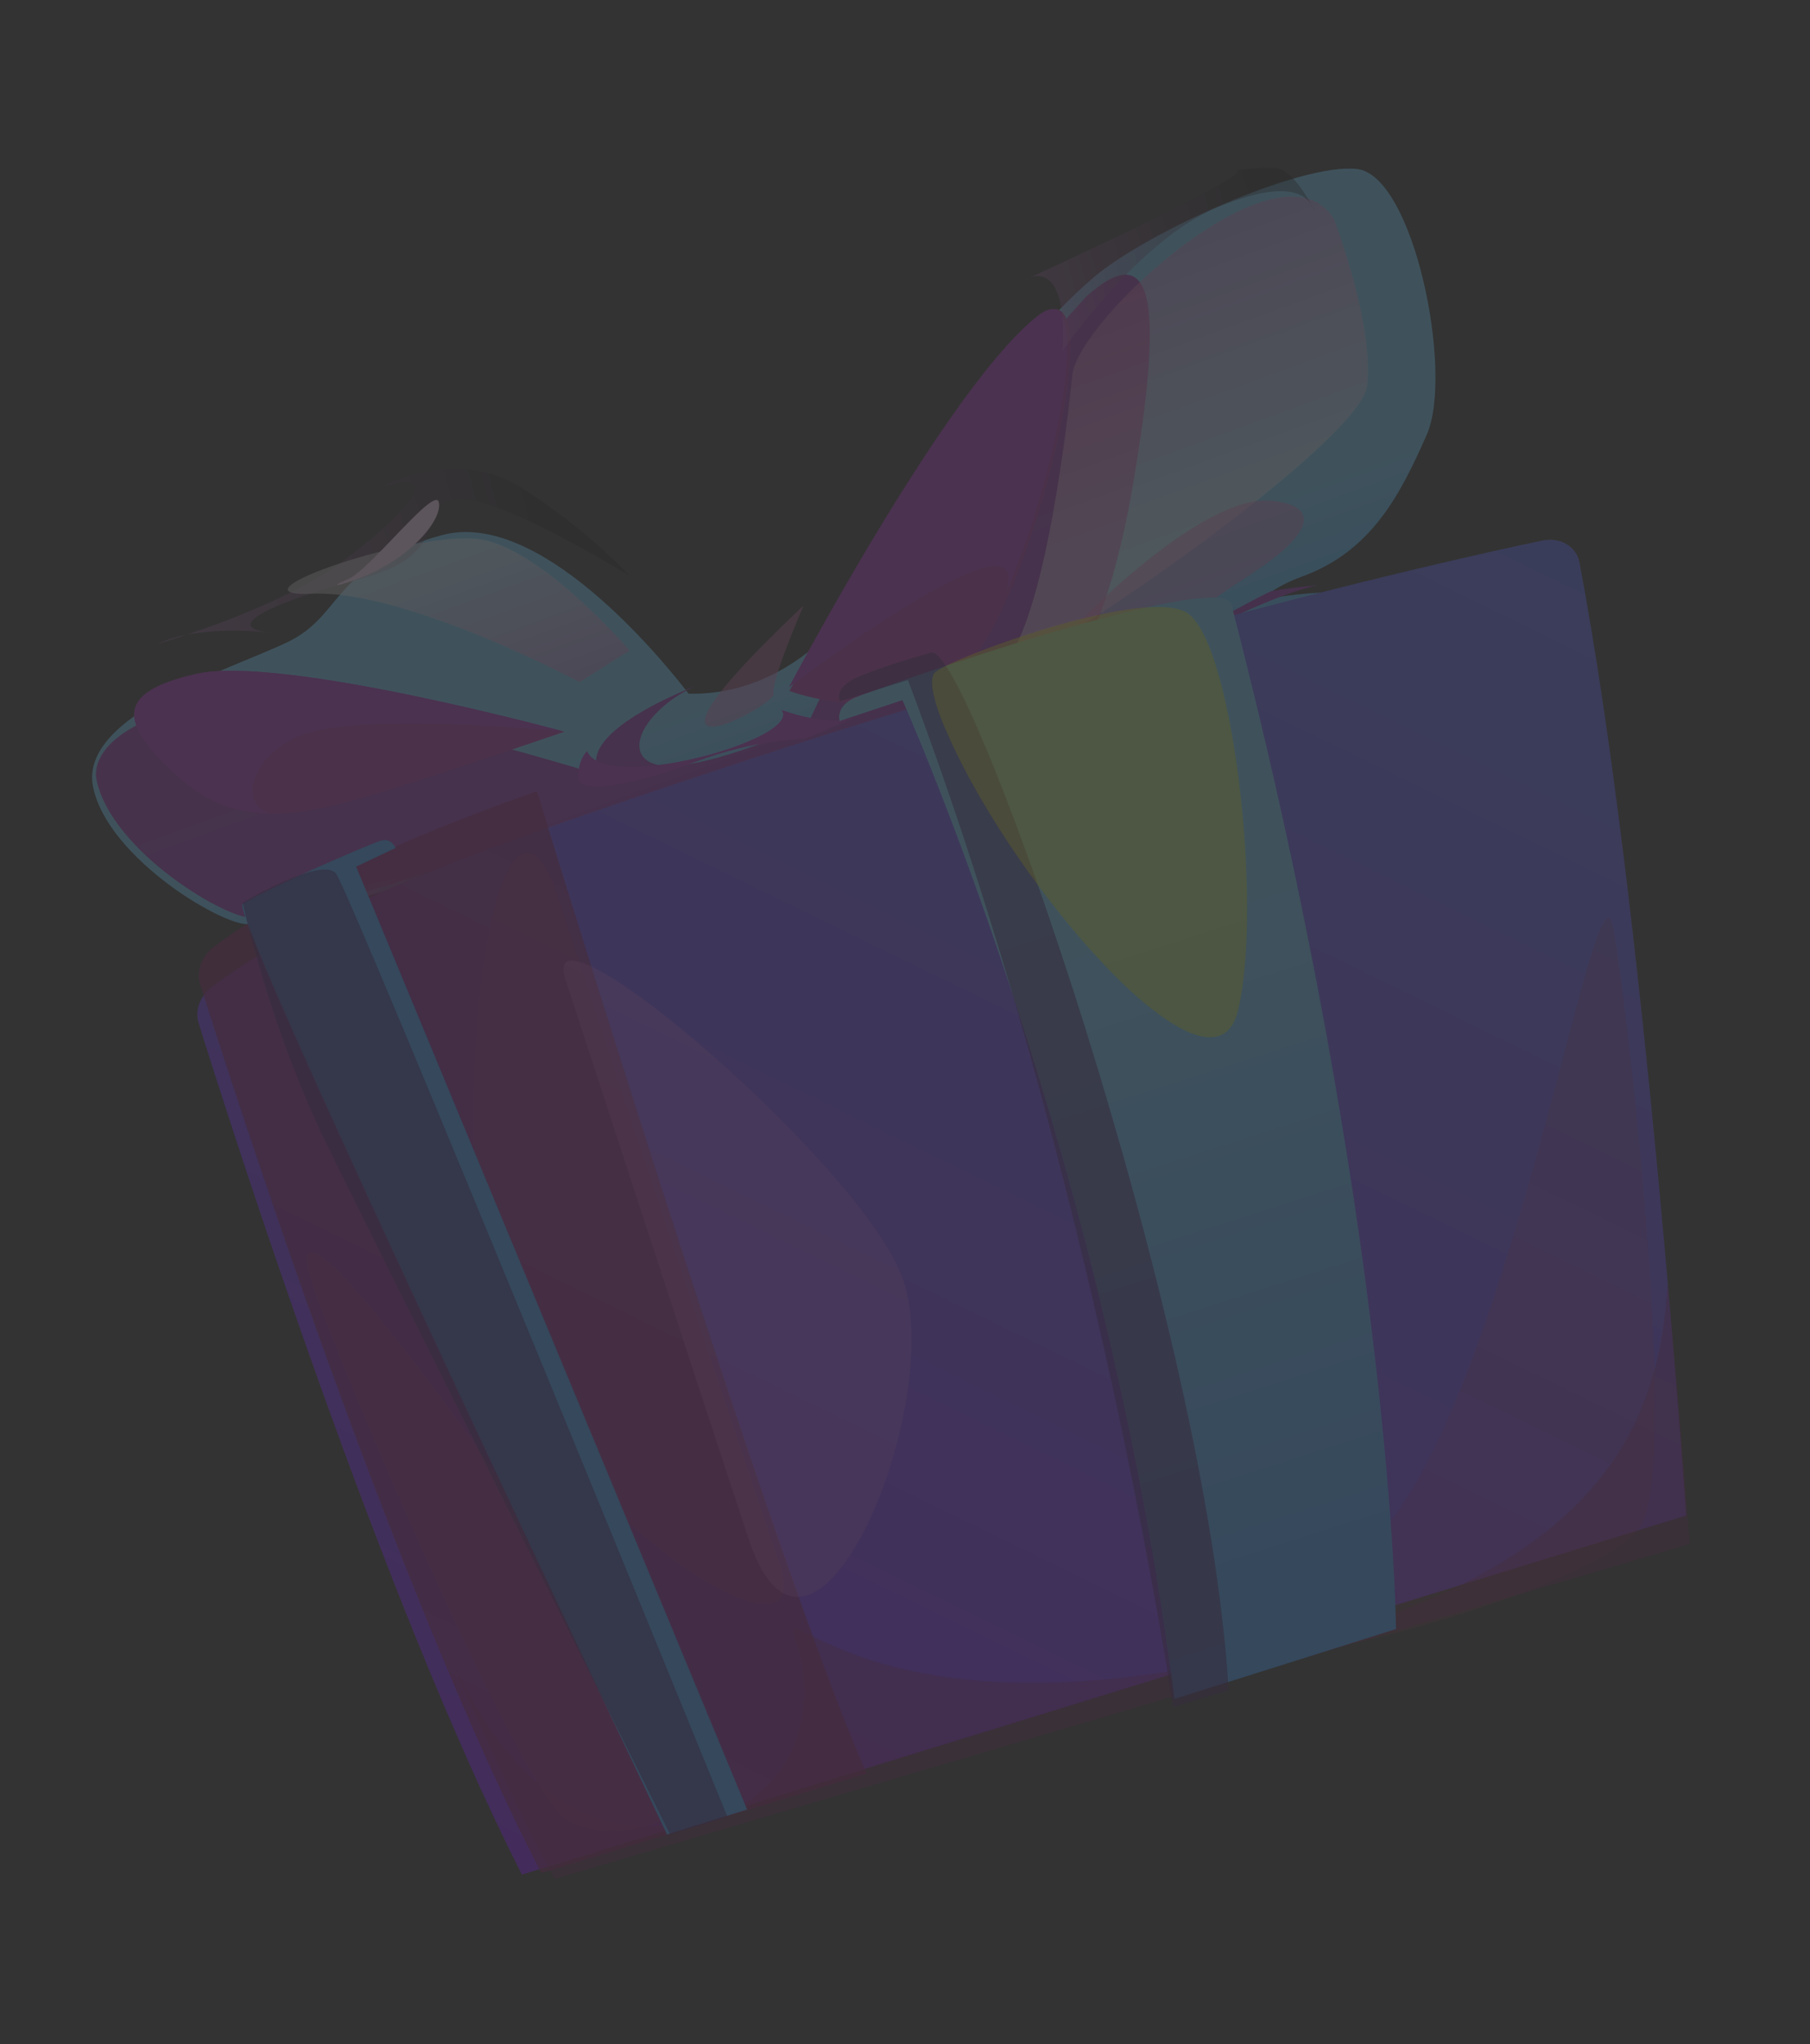 <svg width="132" height="149" viewBox="0 0 132 149" fill="none" xmlns="http://www.w3.org/2000/svg">
  <rect x="0" y="0" width="132" height="149" fill="#333333" stroke="none"/>
  <g opacity="0.2">
    <path
      d="M21.006 46.792C25.095 44.807 24.151 41.222 32.215 39.015C39.267 37.085 48.115 47.843 50.222 50.57C53.929 50.655 56.852 49.135 58.849 47.594C60.451 46.356 61.722 44.805 62.669 43.142C65.038 38.982 72.601 26.262 79.838 20.156C83.653 16.937 94.802 11.868 98.954 12.318C103.107 12.767 106.033 27.176 104.05 31.688C102.067 36.2 99.952 40.206 94.957 42.029C93.642 42.509 92.73 43.065 91.96 43.699C95.664 43.117 98.155 42.979 98.395 43.599C99.348 46.068 110.492 92.607 111.461 102.315C111.557 103.28 110.972 104.309 109.985 104.917L100.337 110.855L98.491 110.681L100.055 109.618C100.055 109.618 86.106 56.176 82.815 51.367C78.184 53.704 70.144 54.117 63.862 54.364C63.862 54.364 43.042 63.193 42.937 67.177C42.832 71.162 57.51 128.051 57.51 128.051L59.657 127.957L56.113 127.11L45.452 130.853C44.402 130.938 43.507 130.467 43.156 129.641C39.369 120.748 18.313 70.926 21.143 69.207C22.756 68.227 27.71 65.809 32.105 63.709C23.241 66.544 19.202 67.134 18.202 67.349C16.566 67.701 7.887 62.639 6.793 57.388C5.7 52.134 16.917 48.776 21.006 46.792Z"
      fill="url(#paint0_linear_22_2556)" />
    <path
      d="M56.284 128.672C55.859 127.422 39.014 67.809 40.412 65.403C41.809 62.997 45.961 60.41 45.961 60.41C44.093 60.479 32.851 63.237 29.437 64.701C30.461 64.205 31.502 63.705 32.514 63.221C23.593 66.074 19.529 66.668 18.523 66.884C16.876 67.239 8.141 62.144 7.041 56.86C7.015 56.738 7.004 56.617 6.991 56.497C6.99 55.293 7.856 53.162 13.286 51.571C21.273 49.232 43.884 56.553 43.884 56.553C41.436 53.491 50.747 49.999 50.747 49.999C47.282 51.585 45.532 54.551 47.366 55.549C49.903 56.93 58.901 52.8 58.901 52.8C58.901 52.8 66.959 34.858 79.246 21.594C84.006 17.366 85.018 21.526 82.564 35.671C80.105 49.838 75.783 51.416 75.783 51.416C78.724 50.836 91.924 43.328 92.752 43.081C94.023 42.881 95.138 42.739 96.084 42.656C90.523 43.925 80.556 50.085 80.556 50.085C80.556 50.085 85.288 47.862 86.604 49.195C87.921 50.527 102.479 106.915 102.522 108.322C102.566 109.727 101.182 110.665 101.182 110.665L99.324 110.49L99.885 109.219C99.885 109.219 87.174 65.995 82.545 55.24C82.075 54.148 80.77 53.613 79.376 53.987C73.879 55.462 64.515 55.159 64.515 55.159C64.515 55.159 46.711 61.811 46.607 65.82C46.502 69.83 58.875 127.127 58.875 127.127L60.243 127.877L56.677 127.025C56.676 127.027 56.707 129.921 56.284 128.672Z"
      fill="url(#paint1_linear_22_2556)" />
    <path
      d="M57.572 50.369C57.572 50.369 69.319 28.072 75.916 22.994C81.389 18.781 75.148 44.848 70.012 49.01C64.877 53.173 57.572 50.369 57.572 50.369Z"
      fill="#AA2EA4" />
    <path
      d="M41.161 53.343C41.161 53.343 20.549 47.722 14.315 49.13C8.082 50.538 8.948 52.884 12.887 56.519C16.827 60.153 20.814 59.504 24.387 58.695C27.96 57.885 41.161 53.343 41.161 53.343Z"
      fill="#AA2EA4" />
    <path
      d="M42.811 54.748C44.088 57.893 58.612 53.836 56.992 51.743C56.992 51.743 59.938 52.902 62.152 52.368L58.678 53.868C58.678 53.868 55.265 53.837 50.646 55.563C46.028 57.289 42.195 57.941 42.171 56.654C42.147 55.368 42.811 54.748 42.811 54.748Z"
      fill="#AA2EC5" />
    <path
      d="M57.535 50.091C57.535 50.091 69.187 28.015 75.73 22.987C79.94 19.752 77.16 34.546 73.324 43.274C75.84 36.173 57.535 50.091 57.535 50.091Z"
      fill="#AA2EC5" />
    <path
      d="M14.314 49.123C20.546 47.716 41.152 53.333 41.152 53.333C41.152 53.333 25.642 51.702 21.491 53.793C17.826 55.639 17.693 58.965 19.784 59.306C17.53 59.292 15.201 58.641 12.886 56.507C8.947 52.876 8.082 50.53 14.314 49.123Z"
      fill="#AA2EC5" />
    <path opacity="0.51"
      d="M97.28 15.969C93.416 9.678 78.631 23.289 78.21 27.322C77.79 31.356 76.249 44.171 73.557 47.95C70.865 51.729 99.193 32.701 99.703 28.119C100.214 23.538 97.28 15.969 97.28 15.969Z"
      fill="url(#paint2_linear_22_2556)" />
    <path opacity="0.4"
      d="M94.231 44.934C96.496 45.35 81.98 51.508 81.98 51.508C81.98 51.508 82.897 51.405 82.933 52.432C82.933 52.432 93.026 47.343 94.698 46.887C96.37 46.431 108.717 95.294 108.717 95.294C108.717 95.294 97.221 47.617 96.701 46.189C96.18 44.761 96.43 45.122 95.391 44.947C94.353 44.772 94.231 44.934 94.231 44.934Z"
      fill="url(#paint3_linear_22_2556)" />
    <path opacity="0.4"
      d="M41.864 60.755C39.996 62.068 23.704 65.023 23.704 65.023C23.704 65.023 21.998 65.334 22.38 67.088C22.763 68.841 20.586 66.382 29.1 64.852C37.615 63.321 40.47 64.543 40.47 64.543C40.47 64.543 40.498 63.209 40.375 62.448C40.254 61.688 41.864 60.755 41.864 60.755Z"
      fill="url(#paint4_linear_22_2556)" />
    <path opacity="0.4"
      d="M90.111 12.416C92.214 12.391 74.73 20.408 74.73 20.408C74.73 20.408 77.898 18.307 77.494 25.569C77.494 25.569 83.03 17.47 88.822 15.099C94.614 12.727 95.553 14.574 95.919 15.463C95.919 15.463 94.409 12.299 93.025 12.248C91.641 12.195 90.111 12.416 90.111 12.416Z"
      fill="url(#paint5_linear_22_2556)" />
    <path opacity="0.4"
      d="M45.882 41.962C45.882 41.962 36.002 35.833 33.119 36.394C30.237 36.955 33.176 40.311 26.497 42.133C19.819 43.955 16.045 45.684 19.706 46.132C19.706 46.132 14.634 45.462 11.523 46.926C11.523 46.926 20.492 44.399 25.354 40.642C30.217 36.885 32.31 34.129 27.815 35.51C27.815 35.51 33.117 32.452 38.056 35.58C42.995 38.708 45.882 41.962 45.882 41.962Z"
      fill="url(#paint6_linear_22_2556)" />
    <path opacity="0.51"
      d="M92.596 36.491C87.082 36.085 76.216 47.439 74.681 49.934C73.147 52.427 87.213 44.837 88.561 43.69C89.909 42.543 93.562 40.727 94.781 38.769C96 36.809 93.234 36.537 92.596 36.491Z"
      fill="#EF71C3" />
    <path opacity="0.51"
      d="M58.606 44.138C58.606 44.138 56.192 49.687 56.423 50.563C56.655 51.438 43.651 58.257 58.606 44.138Z"
      fill="#EF71C3" />
    <path opacity="0.51"
      d="M42.267 49.726C42.267 49.726 29.629 42.979 22.764 43.282C15.899 43.584 30.829 38.374 35.353 39.376C39.877 40.378 45.915 47.422 45.915 47.422L42.267 49.726Z"
      fill="url(#paint7_linear_22_2556)" />
    <path opacity="0.51"
      d="M105.717 80.365C103.507 60.675 92.15 73.487 93.22 89.43C94.29 105.374 95.774 113.139 103.501 111.123C111.226 109.107 107.521 96.437 105.717 80.365Z"
      fill="url(#paint8_linear_22_2556)" />
    <path opacity="0.51"
      d="M53.521 101.095C39.934 77.995 26.818 83.22 35.877 104.715C44.935 126.21 47.363 131.783 55.294 127.636C63.222 123.489 56.345 105.898 53.521 101.095Z"
      fill="url(#paint9_linear_22_2556)" />
    <path
      d="M26.253 42.135C29.96 40.7 32.27 37.895 32.006 36.62C31.741 35.343 26.998 41.53 25.382 42.218C23.765 42.907 24.86 42.673 26.253 42.135Z"
      fill="#FFDBFB" />
    <path
      d="M38.063 136.654L122.969 110.476C122.969 110.476 119.962 66.2 115.189 41.003C114.966 39.827 113.776 39.132 112.461 39.407C104.478 41.081 76.52 47.391 37.775 61.102C24.404 65.835 17.98 70.004 15.434 71.965C14.572 72.628 14.199 73.669 14.482 74.576C16.795 81.974 27.797 116.503 38.063 136.654Z"
      fill="url(#paint10_linear_22_2556)" />
    <path opacity="0.72"
      d="M14.593 71.752C17.031 79.474 28.641 115.509 39.473 136.539L63.208 129.294C56.282 113.665 39.158 57.687 39.158 57.687C25.056 62.628 18.281 66.981 15.596 69.027C14.687 69.72 14.294 70.806 14.593 71.752Z"
      fill="#88106A" />
    <path opacity="0.42"
      d="M123.229 112.559C123.229 112.559 122.655 104.489 121.613 93.458C121.091 102.249 118.209 112.99 96.998 119.157C64.055 128.734 56.427 115.231 58.039 119.651C59.651 124.071 58.293 130.604 52.012 132.426C45.731 134.248 38.751 133.206 33.121 121.411C35.513 127.023 37.994 132.401 40.433 136.981L123.229 112.559Z"
      fill="#88106A" />
    <path opacity="0.22"
      d="M40.429 64.611C35.435 52.202 31.237 90.077 38.155 101.663C45.072 113.25 59.506 121.598 56.843 114.008C54.179 106.416 40.429 64.611 40.429 64.611Z"
      fill="#B0295B" />
    <path opacity="0.22"
      d="M23.156 94.672C26.744 104.329 38.221 130.675 41.322 132.669C44.423 134.662 51.002 132.663 50.61 129.846C50.217 127.028 17.046 78.228 23.156 94.672Z"
      fill="#B0295B" />
    <path opacity="0.22"
      d="M100.98 111.457C110.615 99.77 116.479 60.879 117.671 67.702C118.863 74.525 122.512 107.299 119.593 111.337C116.674 115.376 97.315 120.861 93.747 120.407C90.179 119.95 93.819 120.144 100.98 111.457Z"
      fill="#B0295B" />
    <path opacity="0.29"
      d="M41.228 71.357C39.169 64.87 61.526 83.702 65.56 92.504C69.593 101.307 59.271 126.362 54.571 112.12C49.873 97.876 41.228 71.357 41.228 71.357Z"
      fill="#ED7FF3" />
    <path
      d="M61.234 52.557L65.812 51.034C65.812 51.034 80.661 84.067 85.639 123.855L101.808 118.754C101.808 118.754 101.568 89.535 89.809 44.087C89.104 41.358 63.731 50.237 62.311 50.876C60.892 51.516 61.234 52.557 61.234 52.557Z"
      fill="url(#paint11_linear_22_2556)" />
    <path opacity="0.59"
      d="M67.901 47.573C70.599 46.725 88.103 96.663 89.596 123.217L85.542 124.441C85.542 124.441 80.011 86.118 66.213 49.574L61.266 51.127C61.266 51.127 60.721 50.215 62.431 49.414C64.14 48.614 67.901 47.573 67.901 47.573Z"
      fill="#40106A" />
    <path opacity="0.49"
      d="M69.12 53.53C73.969 64.649 88.451 81.358 90.291 73.656C92.13 65.955 89.885 46.342 86.441 44.599C82.996 42.856 68.816 48.151 68.136 49.075C67.453 50.001 69.12 53.53 69.12 53.53Z"
      fill="#FFFF00" />
    <path
      d="M54.488 131.911L25.974 63.175L28.847 61.816C28.847 61.816 28.57 61.083 27.829 61.265C27.089 61.448 18.671 65.128 17.683 65.916C16.693 66.706 48.646 133.731 48.646 133.731L54.488 131.911Z"
      fill="#3C99FF" />
    <path opacity="0.59"
      d="M17.706 65.801C17.706 65.801 23.477 62.374 24.508 63.691C25.539 65.009 53.045 132.437 53.045 132.437L48.88 133.729C48.88 133.729 28.147 92.215 23.883 83.524C19.621 74.834 17.706 65.801 17.706 65.801Z"
      fill="#40106A" />
  </g>
  <defs>
    <linearGradient id="paint0_linear_22_2556" x1="78.626" y1="127.604" x2="50.768" y2="51.299"
      gradientUnits="userSpaceOnUse">
      <stop offset="0.265" stop-color="#078ABB" />
      <stop offset="0.729" stop-color="#279EFF" />
      <stop offset="0.787" stop-color="#30A4FF" />
      <stop offset="0.883" stop-color="#48B4FF" />
      <stop offset="1" stop-color="#6ECDFF" />
    </linearGradient>
    <linearGradient id="paint1_linear_22_2556" x1="73.011" y1="131.302" x2="42.654" y2="48.161"
      gradientUnits="userSpaceOnUse">
      <stop offset="0.169" stop-color="#7B00C6" />
      <stop offset="0.464" stop-color="#8413BC" />
      <stop offset="1" stop-color="#9231AC" />
    </linearGradient>
    <linearGradient id="paint2_linear_22_2556" x1="88.338" y1="43.102" x2="79.631" y2="19.227"
      gradientUnits="userSpaceOnUse">
      <stop offset="0.169" stop-color="white" />
      <stop offset="0.354" stop-color="#FBDDF1" />
      <stop offset="0.796" stop-color="#F290D0" />
      <stop offset="1" stop-color="#EF71C3" />
    </linearGradient>
    <linearGradient id="paint3_linear_22_2556" x1="104.213" y1="69.159" x2="90.014" y2="72.989"
      gradientUnits="userSpaceOnUse">
      <stop offset="0.48" />
      <stop offset="0.513" stop-color="#140B15" />
      <stop offset="0.651" stop-color="#633565" />
      <stop offset="0.774" stop-color="#A156A6" />
      <stop offset="0.876" stop-color="#CE6FD4" />
      <stop offset="0.955" stop-color="#EA7DF0" />
      <stop offset="1" stop-color="#F483FB" />
    </linearGradient>
    <linearGradient id="paint4_linear_22_2556" x1="20.916" y1="68.602" x2="39.625" y2="63.356"
      gradientUnits="userSpaceOnUse">
      <stop stop-color="#F483FB" />
      <stop offset="0.087" stop-color="#EA7DF0" />
      <stop offset="0.238" stop-color="#CE6FD4" />
      <stop offset="0.435" stop-color="#A156A6" />
      <stop offset="0.67" stop-color="#633565" />
      <stop offset="0.936" stop-color="#140B15" />
      <stop offset="1" />
    </linearGradient>
    <linearGradient id="paint5_linear_22_2556" x1="73.514" y1="22.646" x2="93.296" y2="17.3"
      gradientUnits="userSpaceOnUse">
      <stop stop-color="#F483FB" />
      <stop offset="0.368" stop-color="#904D94" />
      <stop offset="0.676" stop-color="#422444" />
      <stop offset="0.893" stop-color="#120A13" />
      <stop offset="1" />
    </linearGradient>
    <linearGradient id="paint6_linear_22_2556" x1="9.053" y1="48.46" x2="40.377" y2="39.922"
      gradientUnits="userSpaceOnUse">
      <stop stop-color="#F483FB" />
      <stop offset="0.087" stop-color="#EA7DF0" />
      <stop offset="0.238" stop-color="#CE6FD4" />
      <stop offset="0.435" stop-color="#A156A6" />
      <stop offset="0.67" stop-color="#633565" />
      <stop offset="0.936" stop-color="#140B15" />
      <stop offset="1" />
    </linearGradient>
    <linearGradient id="paint7_linear_22_2556" x1="35.319" y1="52.236" x2="30.528" y2="38.979"
      gradientUnits="userSpaceOnUse">
      <stop stop-color="#EF71C3" />
      <stop offset="0.204" stop-color="#F290D0" />
      <stop offset="0.646" stop-color="#FBDDF1" />
      <stop offset="0.831" stop-color="white" />
    </linearGradient>
    <linearGradient id="paint8_linear_22_2556" x1="105.484" y1="110.445" x2="92.246" y2="73.225"
      gradientUnits="userSpaceOnUse">
      <stop offset="0.169" stop-color="white" />
      <stop offset="0.354" stop-color="#FBDDF1" />
      <stop offset="0.796" stop-color="#F290D0" />
      <stop offset="1" stop-color="#EF71C3" />
    </linearGradient>
    <linearGradient id="paint9_linear_22_2556" x1="52.149" y1="128.922" x2="36.772" y2="85.972"
      gradientUnits="userSpaceOnUse">
      <stop offset="0.169" stop-color="white" />
      <stop offset="0.354" stop-color="#FBDDF1" />
      <stop offset="0.796" stop-color="#F290D0" />
      <stop offset="1" stop-color="#EF71C3" />
    </linearGradient>
    <linearGradient id="paint10_linear_22_2556" x1="119.224" y1="14.697" x2="46.063" y2="164.807"
      gradientUnits="userSpaceOnUse">
      <stop stop-color="#4E78F1" />
      <stop offset="1" stop-color="#8800FC" />
    </linearGradient>
    <linearGradient id="paint11_linear_22_2556" x1="92.257" y1="121.809" x2="75.075" y2="68.089"
      gradientUnits="userSpaceOnUse">
      <stop stop-color="#3C99FF" />
      <stop offset="1" stop-color="#6ECDFF" />
    </linearGradient>
  </defs>
</svg>